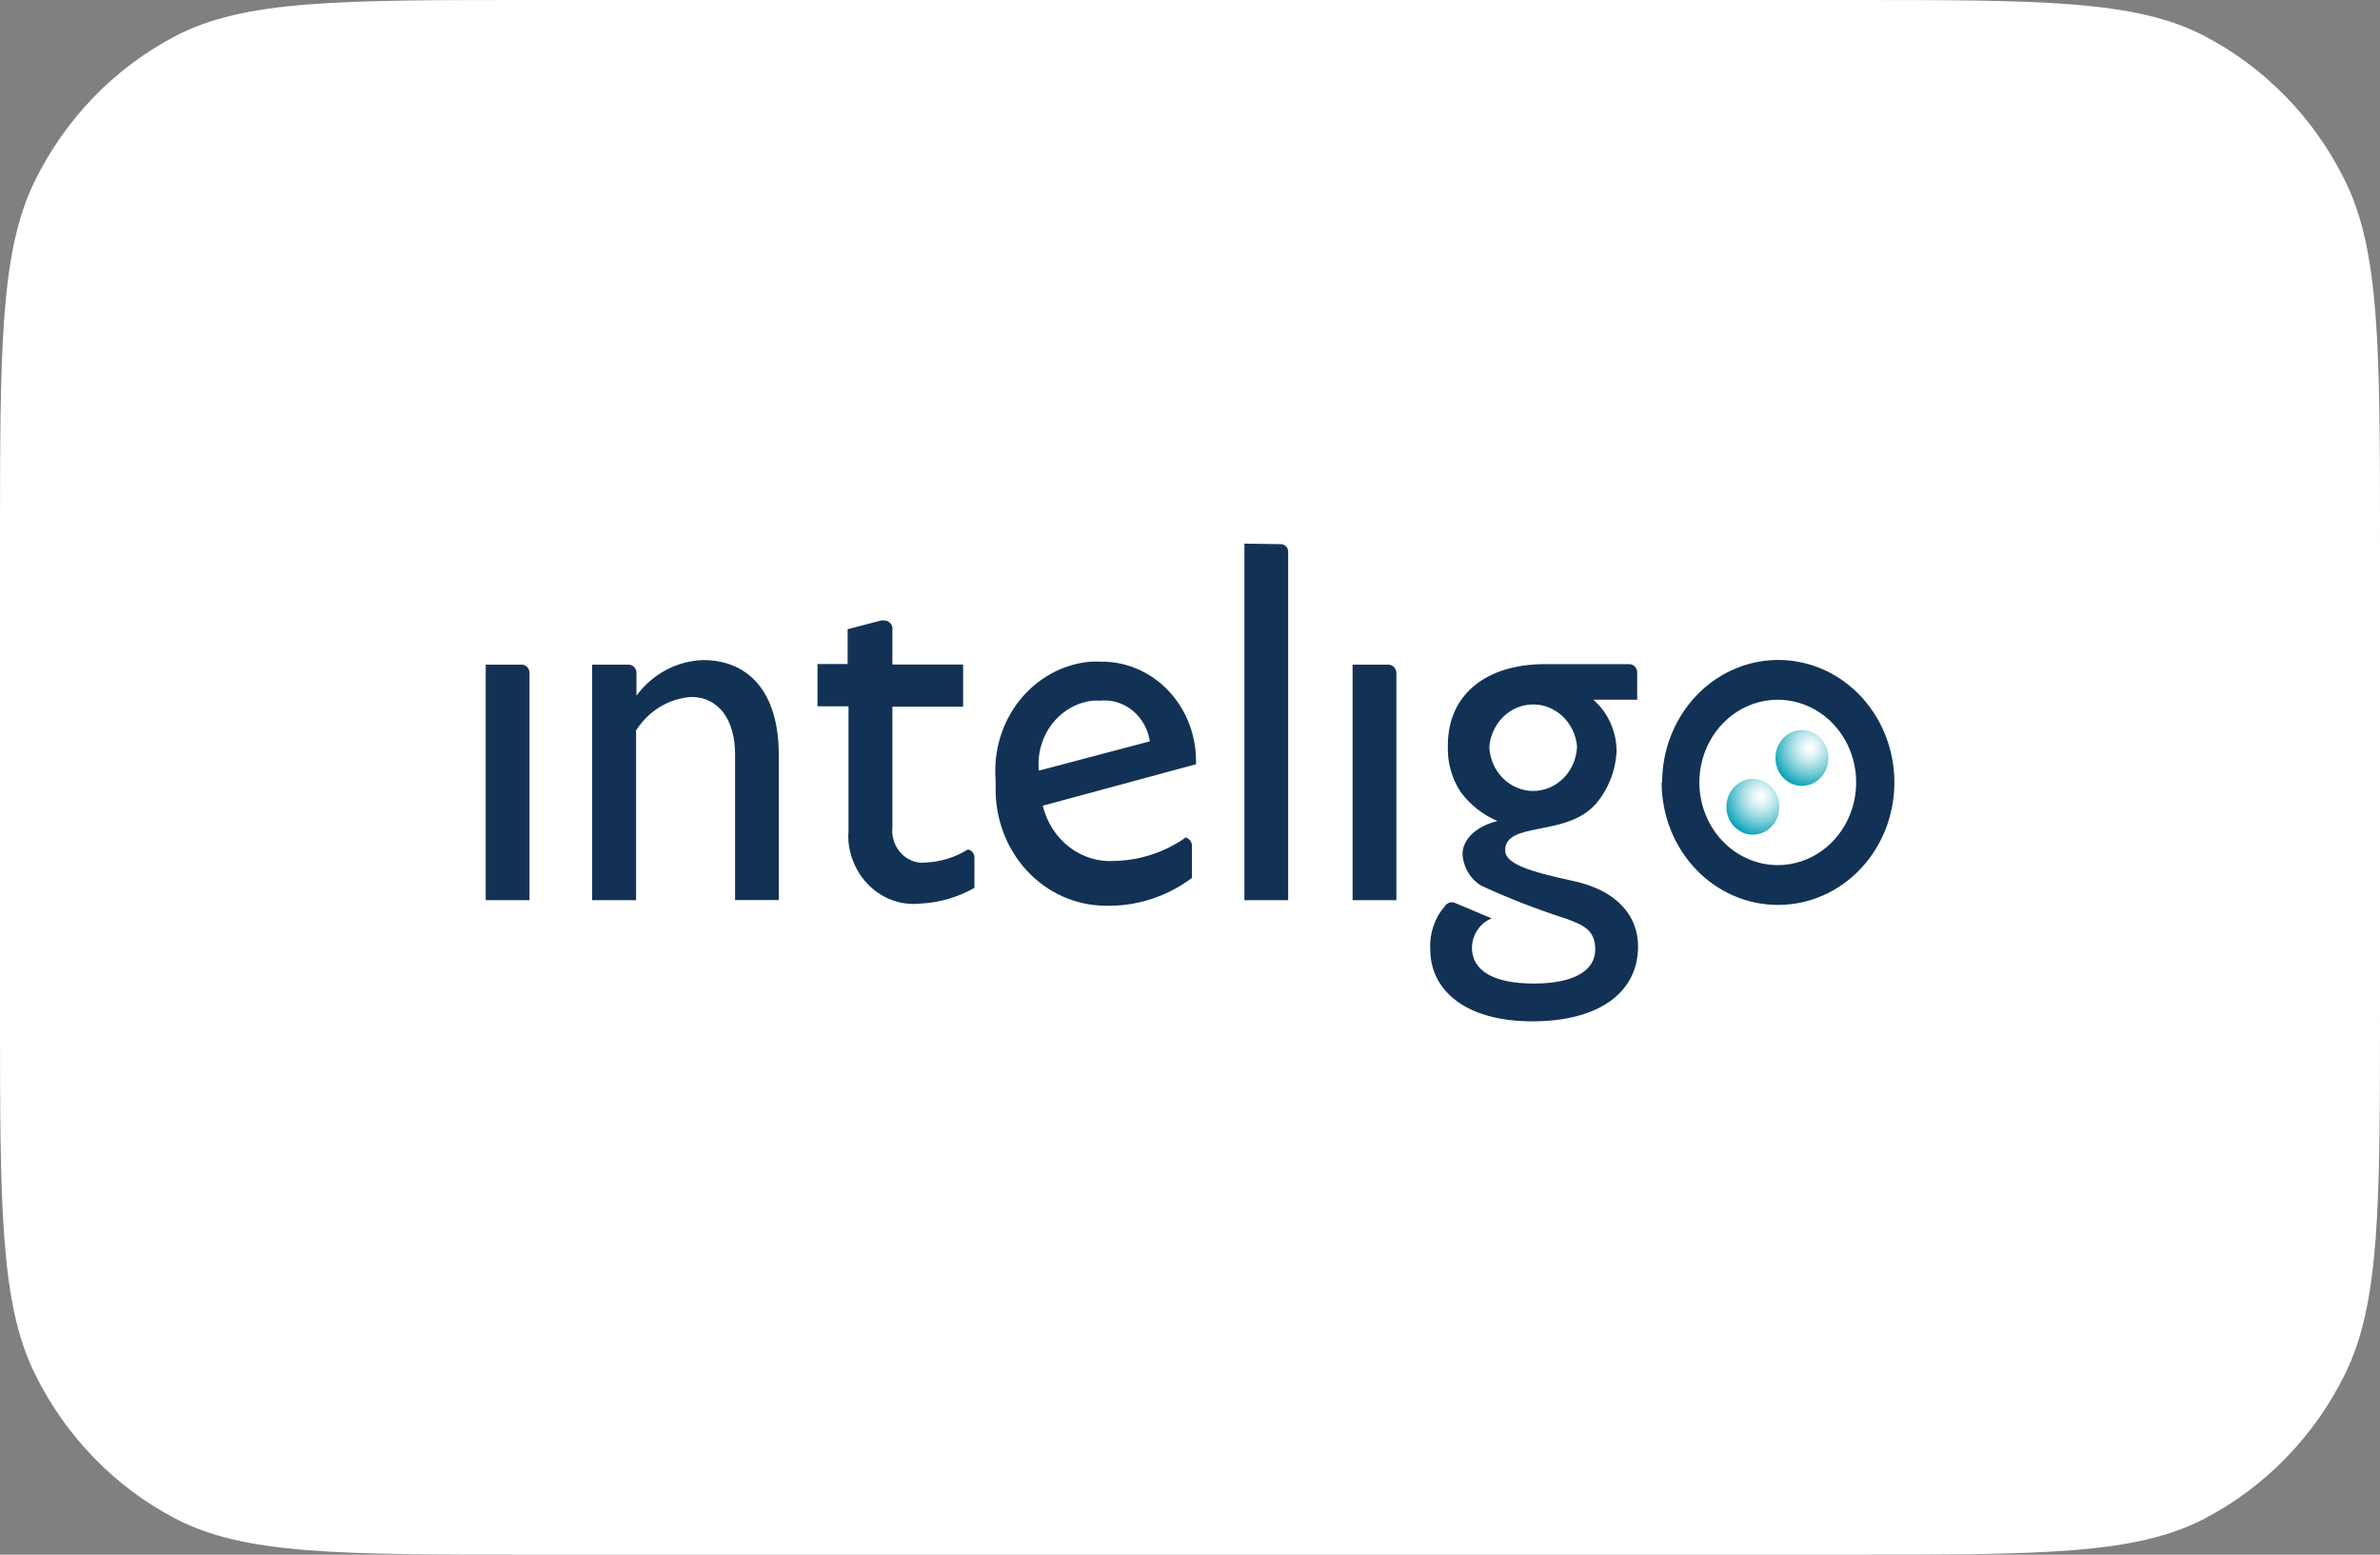 <svg width="98" height="64" viewBox="0 0 98 64" fill="none" xmlns="http://www.w3.org/2000/svg">
<rect x="0" y="0" width="98" height="64" fill="#808080" stroke="none"/>
<path d="M21.817 64C13.987 64 10.056 64 7.225 62.517C4.732 61.217 2.707 59.133 1.443 56.569C0 53.658 0 49.616 0 41.563V22.437C0 14.384 0 10.342 1.443 7.43C2.707 4.866 4.733 2.783 7.226 1.483C10.056 0 13.987 0 21.817 0H76.183C84.013 0 87.944 0 90.774 1.483C93.268 2.784 95.294 4.867 96.558 7.431C98 10.342 98 14.384 98 22.437V41.563C98 49.616 98 53.658 96.558 56.569C95.294 59.133 93.268 61.217 90.774 62.517C87.944 64 84.013 64 76.183 64H21.817Z" fill="white"/>
<g clip-path="url(#clip0_4376_4915)">
<path fill-rule="evenodd" clip-rule="evenodd" d="M69.973 32.21C69.973 31.536 70.163 30.878 70.517 30.318C70.872 29.759 71.377 29.322 71.966 29.064C72.556 28.807 73.206 28.739 73.832 28.871C74.458 29.002 75.034 29.326 75.485 29.802C75.937 30.279 76.244 30.885 76.369 31.546C76.493 32.206 76.429 32.89 76.185 33.512C75.941 34.134 75.527 34.666 74.996 35.04C74.465 35.414 73.841 35.614 73.202 35.614C72.346 35.612 71.526 35.253 70.921 34.615C70.315 33.977 69.975 33.112 69.973 32.21ZM68.441 32.21C68.441 31.212 68.721 30.238 69.247 29.409C69.772 28.579 70.519 27.933 71.393 27.552C72.266 27.17 73.228 27.07 74.155 27.265C75.083 27.459 75.935 27.939 76.604 28.645C77.272 29.35 77.728 30.248 77.912 31.226C78.097 32.204 78.002 33.218 77.64 34.139C77.278 35.06 76.665 35.848 75.879 36.402C75.093 36.956 74.168 37.251 73.222 37.251C72.593 37.254 71.969 37.126 71.386 36.874C70.804 36.622 70.274 36.251 69.828 35.782C69.382 35.314 69.028 34.757 68.786 34.144C68.545 33.531 68.42 32.873 68.42 32.21H68.441ZM48.752 34.472C48.835 34.472 48.915 34.505 48.976 34.565C49.037 34.625 49.074 34.708 49.079 34.795V36.142C48.027 36.927 46.76 37.328 45.472 37.284C44.876 37.276 44.287 37.144 43.74 36.896C43.192 36.648 42.696 36.289 42.281 35.839C41.865 35.388 41.538 34.856 41.317 34.272C41.097 33.688 40.988 33.064 40.997 32.436V32.113C40.949 31.522 41.012 30.928 41.183 30.363C41.353 29.799 41.627 29.275 41.99 28.822C42.352 28.37 42.796 27.997 43.295 27.725C43.795 27.453 44.34 27.288 44.9 27.238C45.038 27.23 45.176 27.23 45.314 27.238C45.823 27.23 46.329 27.328 46.802 27.526C47.275 27.725 47.707 28.019 48.072 28.393C48.437 28.767 48.729 29.214 48.931 29.707C49.133 30.2 49.24 30.73 49.247 31.267V31.461L42.938 33.168C43.103 33.855 43.492 34.459 44.036 34.875C44.58 35.29 45.246 35.491 45.916 35.441C46.944 35.415 47.943 35.086 48.803 34.493L48.752 34.472ZM42.775 31.725C42.709 31.032 42.906 30.339 43.324 29.799C43.741 29.259 44.345 28.915 45.002 28.843C45.102 28.838 45.203 28.838 45.303 28.843C45.782 28.796 46.26 28.943 46.64 29.254C47.02 29.565 47.272 30.017 47.347 30.518L42.775 31.725Z" fill="#123255"/>
<path d="M57.191 27.362C57.271 27.368 57.345 27.404 57.402 27.463C57.458 27.523 57.492 27.601 57.498 27.685V37.057H55.695V27.362H57.191ZM52.721 22.401C52.761 22.398 52.801 22.404 52.839 22.417C52.877 22.431 52.912 22.452 52.942 22.48C52.972 22.509 52.997 22.543 53.014 22.581C53.031 22.619 53.041 22.66 53.043 22.703V37.057H51.24V22.379L52.721 22.401ZM21.482 27.362C21.564 27.362 21.644 27.395 21.704 27.455C21.764 27.516 21.799 27.598 21.803 27.685V37.057H20V27.362H21.482ZM26.192 30.109V37.057H24.383V27.362H25.885C25.968 27.362 26.048 27.395 26.108 27.455C26.168 27.516 26.203 27.598 26.207 27.685V28.638C26.534 28.196 26.949 27.835 27.423 27.582C27.898 27.329 28.419 27.189 28.951 27.173C30.759 27.173 32.067 28.412 32.067 31.073V37.052H30.268V31.052C30.268 29.624 29.584 28.692 28.465 28.692C28.005 28.721 27.557 28.864 27.159 29.11C26.76 29.355 26.422 29.695 26.171 30.104" fill="#123255"/>
<path fill-rule="evenodd" clip-rule="evenodd" d="M64.415 37.795C63.254 37.422 62.115 36.977 61.002 36.465C60.78 36.334 60.592 36.147 60.456 35.92C60.319 35.694 60.239 35.434 60.221 35.167C60.221 34.542 60.798 34.009 61.661 33.799C61.056 33.545 60.527 33.124 60.129 32.581C59.769 32.022 59.59 31.355 59.618 30.68C59.618 28.622 61.151 27.34 63.623 27.34H67.087C67.17 27.34 67.251 27.373 67.311 27.433C67.372 27.494 67.409 27.576 67.414 27.663V28.805H65.606C65.903 29.062 66.144 29.385 66.31 29.751C66.476 30.117 66.563 30.517 66.566 30.922C66.525 31.735 66.218 32.508 65.697 33.109C64.471 34.477 61.978 33.793 61.978 35.011C61.978 35.549 62.939 35.872 64.778 36.266C66.617 36.659 67.45 37.731 67.45 38.959C67.45 40.866 65.825 42.045 63.097 42.045C60.369 42.045 58.893 40.785 58.893 39.083C58.874 38.76 58.918 38.437 59.021 38.133C59.123 37.828 59.283 37.548 59.49 37.31C59.535 37.237 59.604 37.183 59.684 37.158C59.763 37.134 59.849 37.14 59.925 37.176L61.421 37.806C61.189 37.898 60.988 38.061 60.843 38.274C60.699 38.487 60.617 38.74 60.609 39.002C60.609 39.971 61.513 40.489 63.163 40.489C64.814 40.489 65.687 39.95 65.687 39.088C65.687 38.226 65.11 38.065 64.476 37.812L64.415 37.795ZM64.936 30.755C64.912 31.243 64.711 31.702 64.375 32.038C64.039 32.373 63.593 32.561 63.13 32.561C62.667 32.561 62.222 32.373 61.886 32.038C61.55 31.702 61.349 31.243 61.324 30.755C61.361 30.28 61.565 29.836 61.896 29.511C62.227 29.186 62.662 29.004 63.114 28.999C63.566 28.994 64.004 29.168 64.341 29.486C64.678 29.804 64.891 30.243 64.936 30.718" fill="#123255"/>
<path d="M36.746 25.902V27.356H39.658V29.091H36.746V34.036C36.727 34.21 36.741 34.386 36.786 34.554C36.832 34.723 36.909 34.88 37.012 35.017C37.116 35.155 37.244 35.269 37.389 35.354C37.535 35.438 37.695 35.492 37.86 35.511C37.923 35.517 37.986 35.517 38.049 35.511C38.683 35.493 39.303 35.308 39.852 34.973C39.927 34.982 39.996 35.02 40.046 35.08C40.096 35.139 40.124 35.216 40.123 35.296V36.551C39.438 36.939 38.678 37.16 37.901 37.197C37.548 37.236 37.19 37.201 36.85 37.094C36.51 36.986 36.193 36.809 35.917 36.573C35.642 36.336 35.414 36.044 35.246 35.714C35.078 35.384 34.973 35.022 34.938 34.65C34.925 34.51 34.925 34.369 34.938 34.23V29.075H33.661V27.335H34.902V25.902L36.292 25.541H36.419C36.464 25.542 36.507 25.552 36.548 25.57C36.589 25.589 36.626 25.616 36.656 25.649C36.687 25.683 36.712 25.722 36.728 25.766C36.744 25.809 36.752 25.855 36.752 25.902H36.746Z" fill="#123255"/>
<path d="M74.197 32.352C74.799 32.352 75.287 31.837 75.287 31.202C75.287 30.567 74.799 30.052 74.197 30.052C73.595 30.052 73.107 30.567 73.107 31.202C73.107 31.837 73.595 32.352 74.197 32.352Z" fill="url(#paint0_radial_4376_4915)"/>
<path d="M72.177 34.361C72.779 34.361 73.267 33.847 73.267 33.212C73.267 32.577 72.779 32.062 72.177 32.062C71.575 32.062 71.087 32.577 71.087 33.212C71.087 33.847 71.575 34.361 72.177 34.361Z" fill="url(#paint1_radial_4376_4915)"/>
</g>
<defs>
<radialGradient id="paint0_radial_4376_4915" cx="0" cy="0" r="1" gradientUnits="userSpaceOnUse" gradientTransform="translate(74.522 30.778) scale(1.599 1.687)">
<stop stop-color="white"/>
<stop offset="0.085" stop-color="#F6FCFC"/>
<stop offset="0.227" stop-color="#DCF2F5"/>
<stop offset="0.407" stop-color="#B3E3E9"/>
<stop offset="0.618" stop-color="#7ACDD8"/>
<stop offset="0.853" stop-color="#32B2C3"/>
<stop offset="1" stop-color="#02A0B5"/>
</radialGradient>
<radialGradient id="paint1_radial_4376_4915" cx="0" cy="0" r="1" gradientUnits="userSpaceOnUse" gradientTransform="translate(72.502 32.788) scale(1.599 1.687)">
<stop stop-color="white"/>
<stop offset="0.085" stop-color="#F6FCFC"/>
<stop offset="0.227" stop-color="#DCF2F5"/>
<stop offset="0.407" stop-color="#B3E3E9"/>
<stop offset="0.618" stop-color="#7ACDD8"/>
<stop offset="0.853" stop-color="#32B2C3"/>
<stop offset="1" stop-color="#02A0B5"/>
</radialGradient>
<clipPath id="clip0_4376_4915">
<rect width="58.06" height="19.655" fill="white" transform="translate(20 22.379)"/>
</clipPath>
</defs>
</svg>
